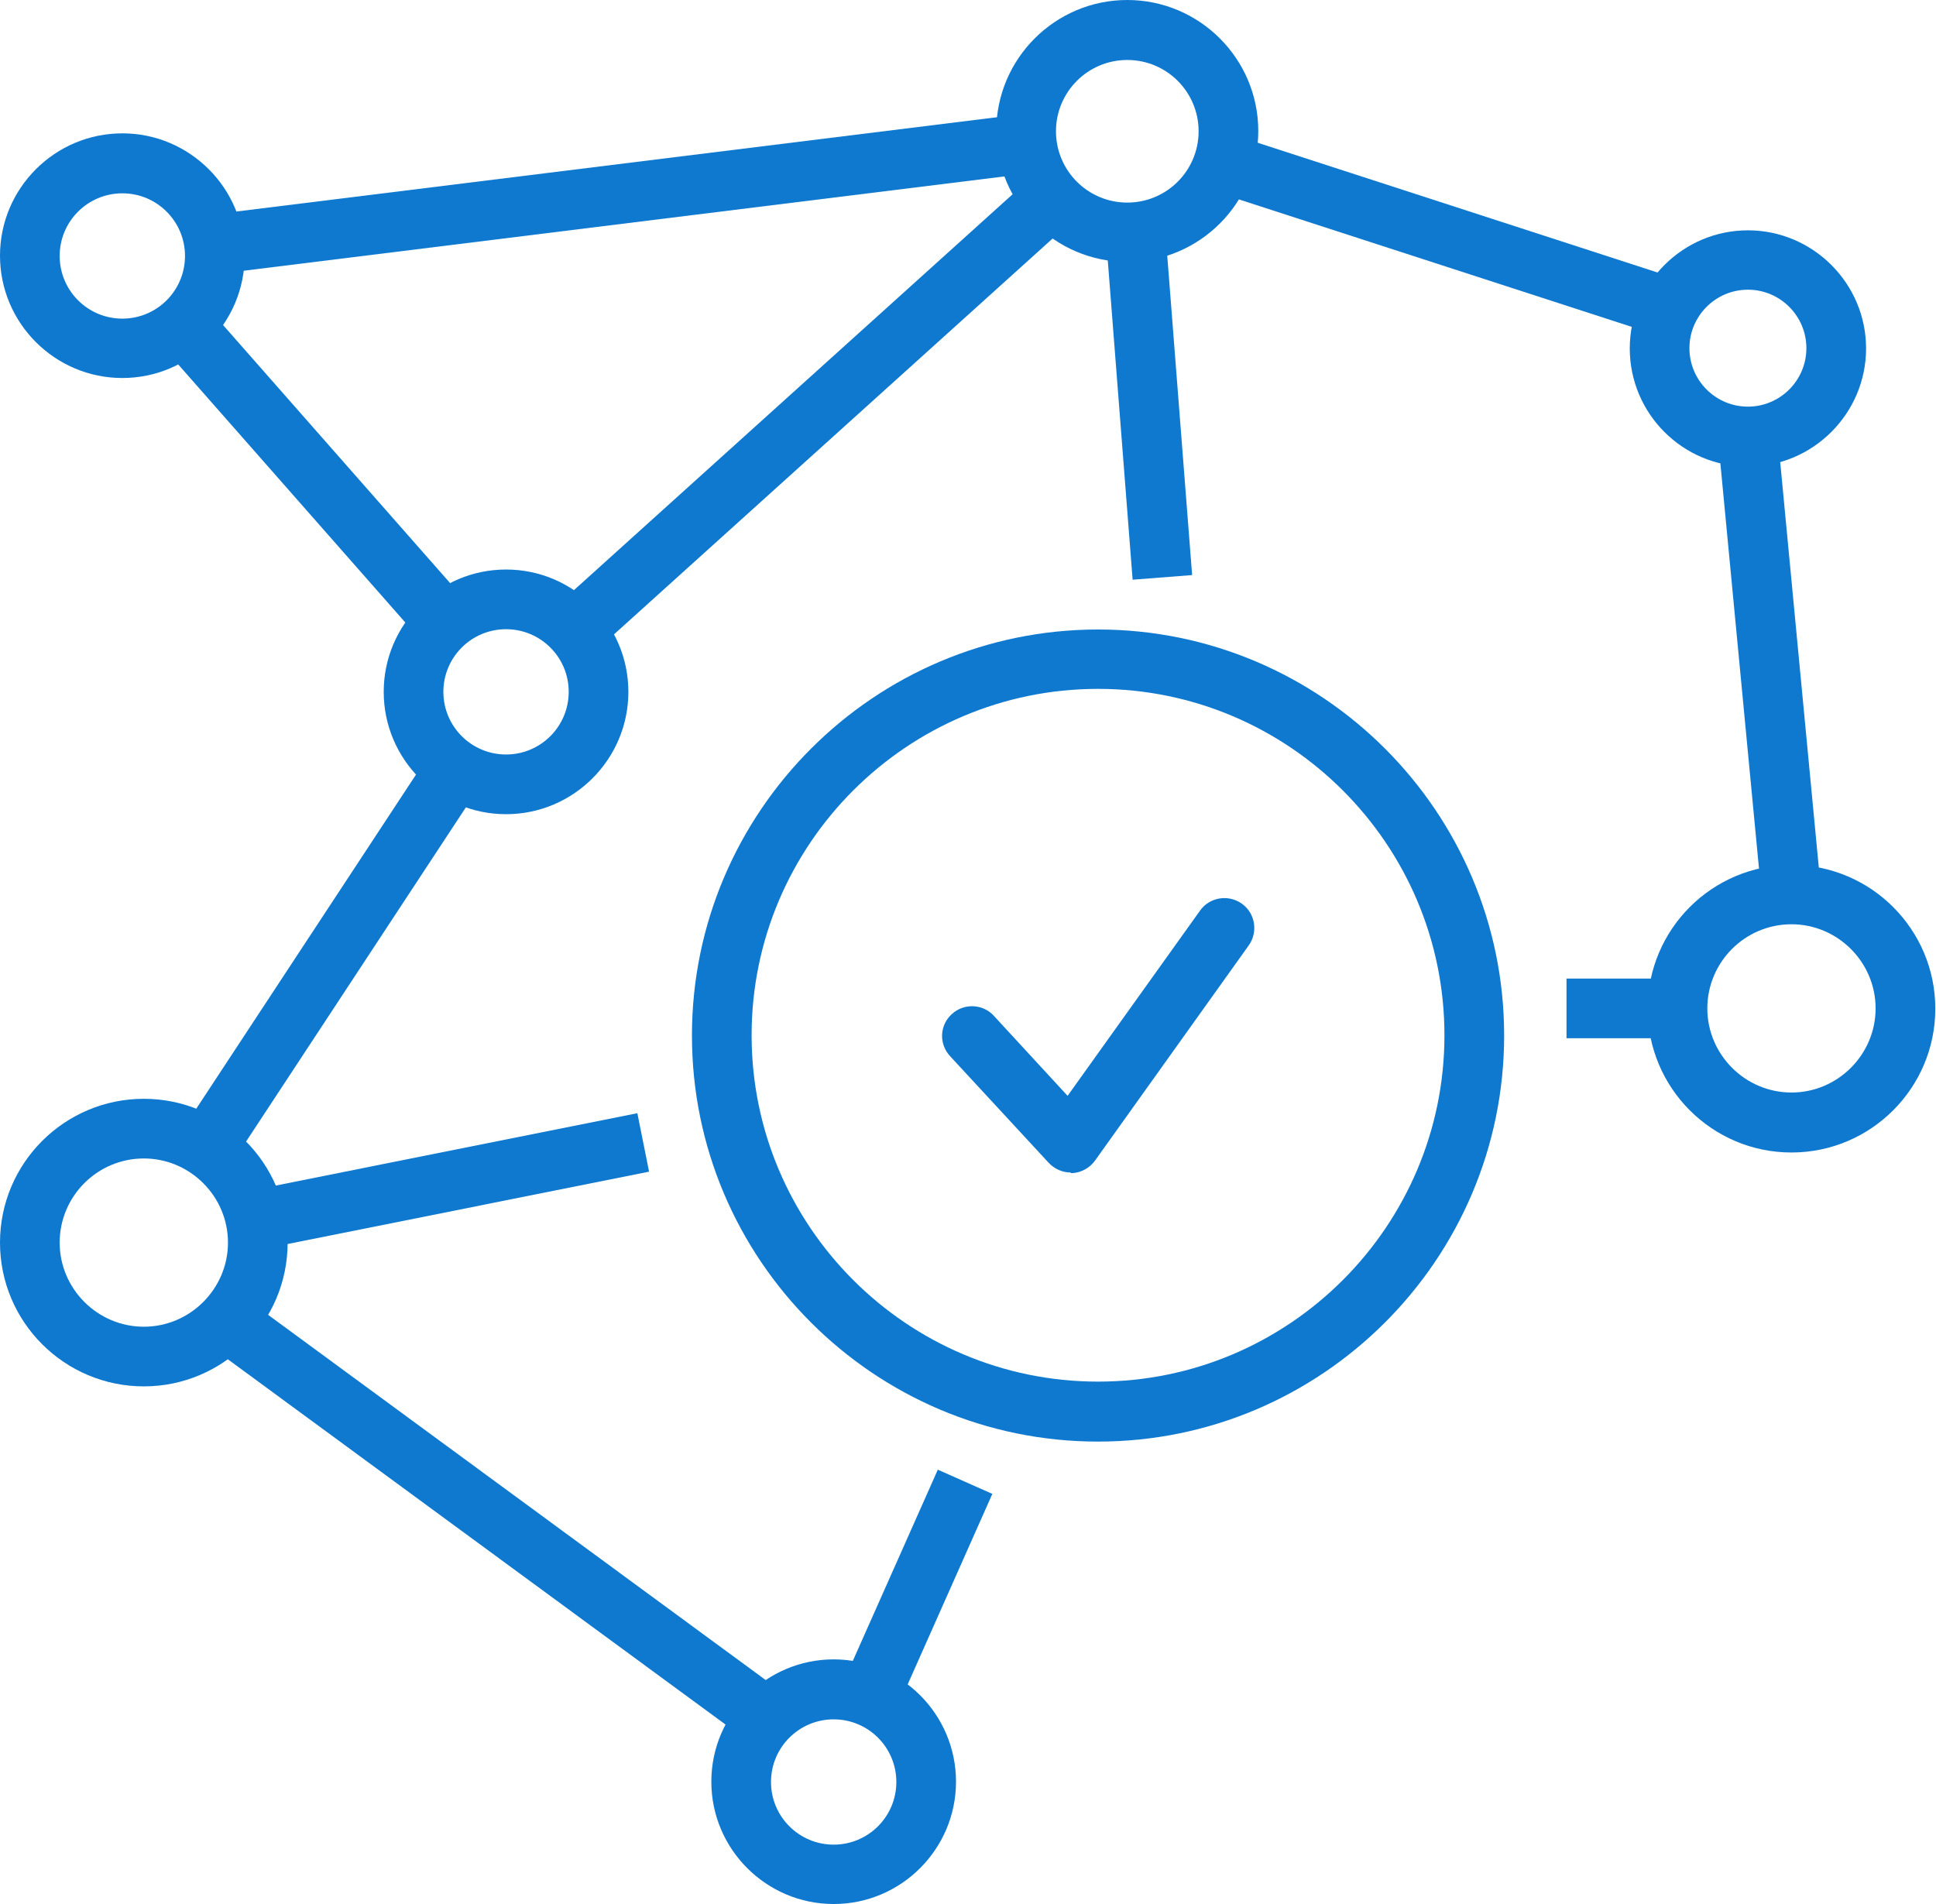 <svg width="61" height="60" viewBox="0 0 61 60" fill="none" xmlns="http://www.w3.org/2000/svg">
<g id="Vector">
<path d="M35.519 8.254C33.243 8.254 31.391 6.402 31.391 4.127C31.391 1.852 33.243 0 35.519 0C37.794 0 39.646 1.852 39.646 4.127C39.646 6.402 37.794 8.254 35.519 8.254ZM35.519 1.89C34.278 1.89 33.272 2.896 33.272 4.137C33.272 5.378 34.278 6.384 35.519 6.384C36.76 6.384 37.766 5.378 37.766 4.137C37.766 2.896 36.76 1.89 35.519 1.89Z" fill="#0F79D0"/>
<path d="M26.268 60C24.143 60 22.413 58.27 22.413 56.145C22.413 54.021 24.143 52.291 26.268 52.291C28.392 52.291 30.122 54.021 30.122 56.145C30.122 58.27 28.392 60 26.268 60ZM26.268 54.181C25.177 54.181 24.293 55.064 24.293 56.155C24.293 57.245 25.177 58.129 26.268 58.129C27.358 58.129 28.242 57.245 28.242 56.155C28.242 55.064 27.358 54.181 26.268 54.181Z" fill="#0F79D0"/>
<path d="M15.945 25.657C13.82 25.657 12.09 23.927 12.09 21.802C12.09 19.677 13.82 17.947 15.945 17.947C18.07 17.947 19.799 19.677 19.799 21.802C19.799 23.927 18.07 25.657 15.945 25.657ZM15.945 19.828C14.854 19.828 13.97 20.711 13.97 21.802C13.97 22.892 14.854 23.776 15.945 23.776C17.035 23.776 17.919 22.892 17.919 21.802C17.919 20.711 17.035 19.828 15.945 19.828Z" fill="#0F79D0"/>
<path d="M3.855 11.912C1.73 11.912 0 10.182 0 8.057C0 5.932 1.73 4.202 3.855 4.202C5.979 4.202 7.709 5.932 7.709 8.057C7.709 10.182 5.979 11.912 3.855 11.912ZM3.855 6.092C2.764 6.092 1.88 6.976 1.88 8.066C1.88 9.157 2.764 10.041 3.855 10.041C4.945 10.041 5.829 9.157 5.829 8.066C5.829 6.976 4.945 6.092 3.855 6.092Z" fill="#0F79D0"/>
<path d="M56.446 36.318C53.946 36.318 51.915 34.287 51.915 31.786C51.915 29.285 53.946 27.255 56.446 27.255C58.947 27.255 60.978 29.285 60.978 31.786C60.978 34.287 58.947 36.318 56.446 36.318ZM56.446 29.126C54.98 29.126 53.795 30.32 53.795 31.777C53.795 33.234 54.989 34.428 56.446 34.428C57.904 34.428 59.097 33.234 59.097 31.777C59.097 30.32 57.904 29.126 56.446 29.126Z" fill="#0F79D0"/>
<path d="M55.074 14.704C53.015 14.704 51.351 13.03 51.351 10.981C51.351 8.931 53.024 7.258 55.074 7.258C57.123 7.258 58.797 8.931 58.797 10.981C58.797 13.03 57.123 14.704 55.074 14.704ZM55.074 9.129C54.058 9.129 53.231 9.956 53.231 10.972C53.231 11.987 54.058 12.814 55.074 12.814C56.089 12.814 56.916 11.987 56.916 10.972C56.916 9.956 56.089 9.129 55.074 9.129Z" fill="#0F79D0"/>
<path d="M4.532 43.688C2.031 43.688 0 41.658 0 39.157C0 36.656 2.031 34.626 4.532 34.626C7.032 34.626 9.063 36.656 9.063 39.157C9.063 41.658 7.032 43.688 4.532 43.688ZM4.532 36.506C3.065 36.506 1.88 37.7 1.88 39.157C1.88 40.614 3.074 41.808 4.532 41.808C5.989 41.808 7.183 40.614 7.183 39.157C7.183 37.7 5.989 36.506 4.532 36.506Z" fill="#0F79D0"/>
<path d="M6.481 9.621L5.069 10.864L13.322 20.244L14.734 19.002L6.481 9.621Z" fill="#0F79D0"/>
<path d="M32.241 3.591L6.621 6.768L6.852 8.634L32.472 5.457L32.241 3.591Z" fill="#0F79D0"/>
<path d="M38.828 4.239L38.248 6.028L52.305 10.59L52.885 8.801L38.828 4.239Z" fill="#0F79D0"/>
<path d="M29.549 46.313L26.54 53.083L28.259 53.846L31.267 47.076L29.549 46.313Z" fill="#0F79D0"/>
<path d="M20.082 35.079L7.868 37.524L8.237 39.367L20.451 36.922L20.082 35.079Z" fill="#0F79D0"/>
<path d="M13.558 23.724L5.722 35.64L7.293 36.673L15.129 24.757L13.558 23.724Z" fill="#0F79D0"/>
<path d="M32.525 5.562L17.464 19.156L18.724 20.552L33.785 6.958L32.525 5.562Z" fill="#0F79D0"/>
<path d="M36.715 7.25L34.841 7.395L35.687 18.268L37.562 18.122L36.715 7.25Z" fill="#0F79D0"/>
<path d="M7.684 40.873L6.572 42.389L23.601 54.889L24.714 53.374L7.684 40.873Z" fill="#0F79D0"/>
<path d="M52.855 30.837H49.358V32.717H52.855V30.837Z" fill="#0F79D0"/>
<path d="M56.006 13.667L54.134 13.845L55.508 28.267L57.379 28.089L56.006 13.667Z" fill="#0F79D0"/>
<path d="M34.597 45.428C27.537 45.428 21.802 39.684 21.802 32.632C21.802 25.581 27.546 19.837 34.597 19.837C41.648 19.837 47.393 25.581 47.393 32.632C47.393 39.684 41.648 45.428 34.597 45.428ZM34.597 21.708C28.58 21.708 23.682 26.606 23.682 32.623C23.682 38.64 28.58 43.538 34.597 43.538C40.614 43.538 45.512 38.64 45.512 32.623C45.512 26.606 40.614 21.708 34.597 21.708Z" fill="#0F79D0"/>
<path d="M33.732 36.948C33.469 36.948 33.225 36.835 33.046 36.647L29.934 33.281C29.577 32.896 29.605 32.303 29.991 31.956C30.367 31.608 30.968 31.627 31.316 32.012L33.638 34.532L37.813 28.693C38.113 28.27 38.706 28.176 39.129 28.477C39.552 28.778 39.646 29.37 39.345 29.793L34.503 36.572C34.343 36.797 34.08 36.948 33.798 36.967C33.779 36.967 33.761 36.967 33.742 36.967L33.732 36.948Z" fill="#0F79D0"/>
</g>
</svg>
